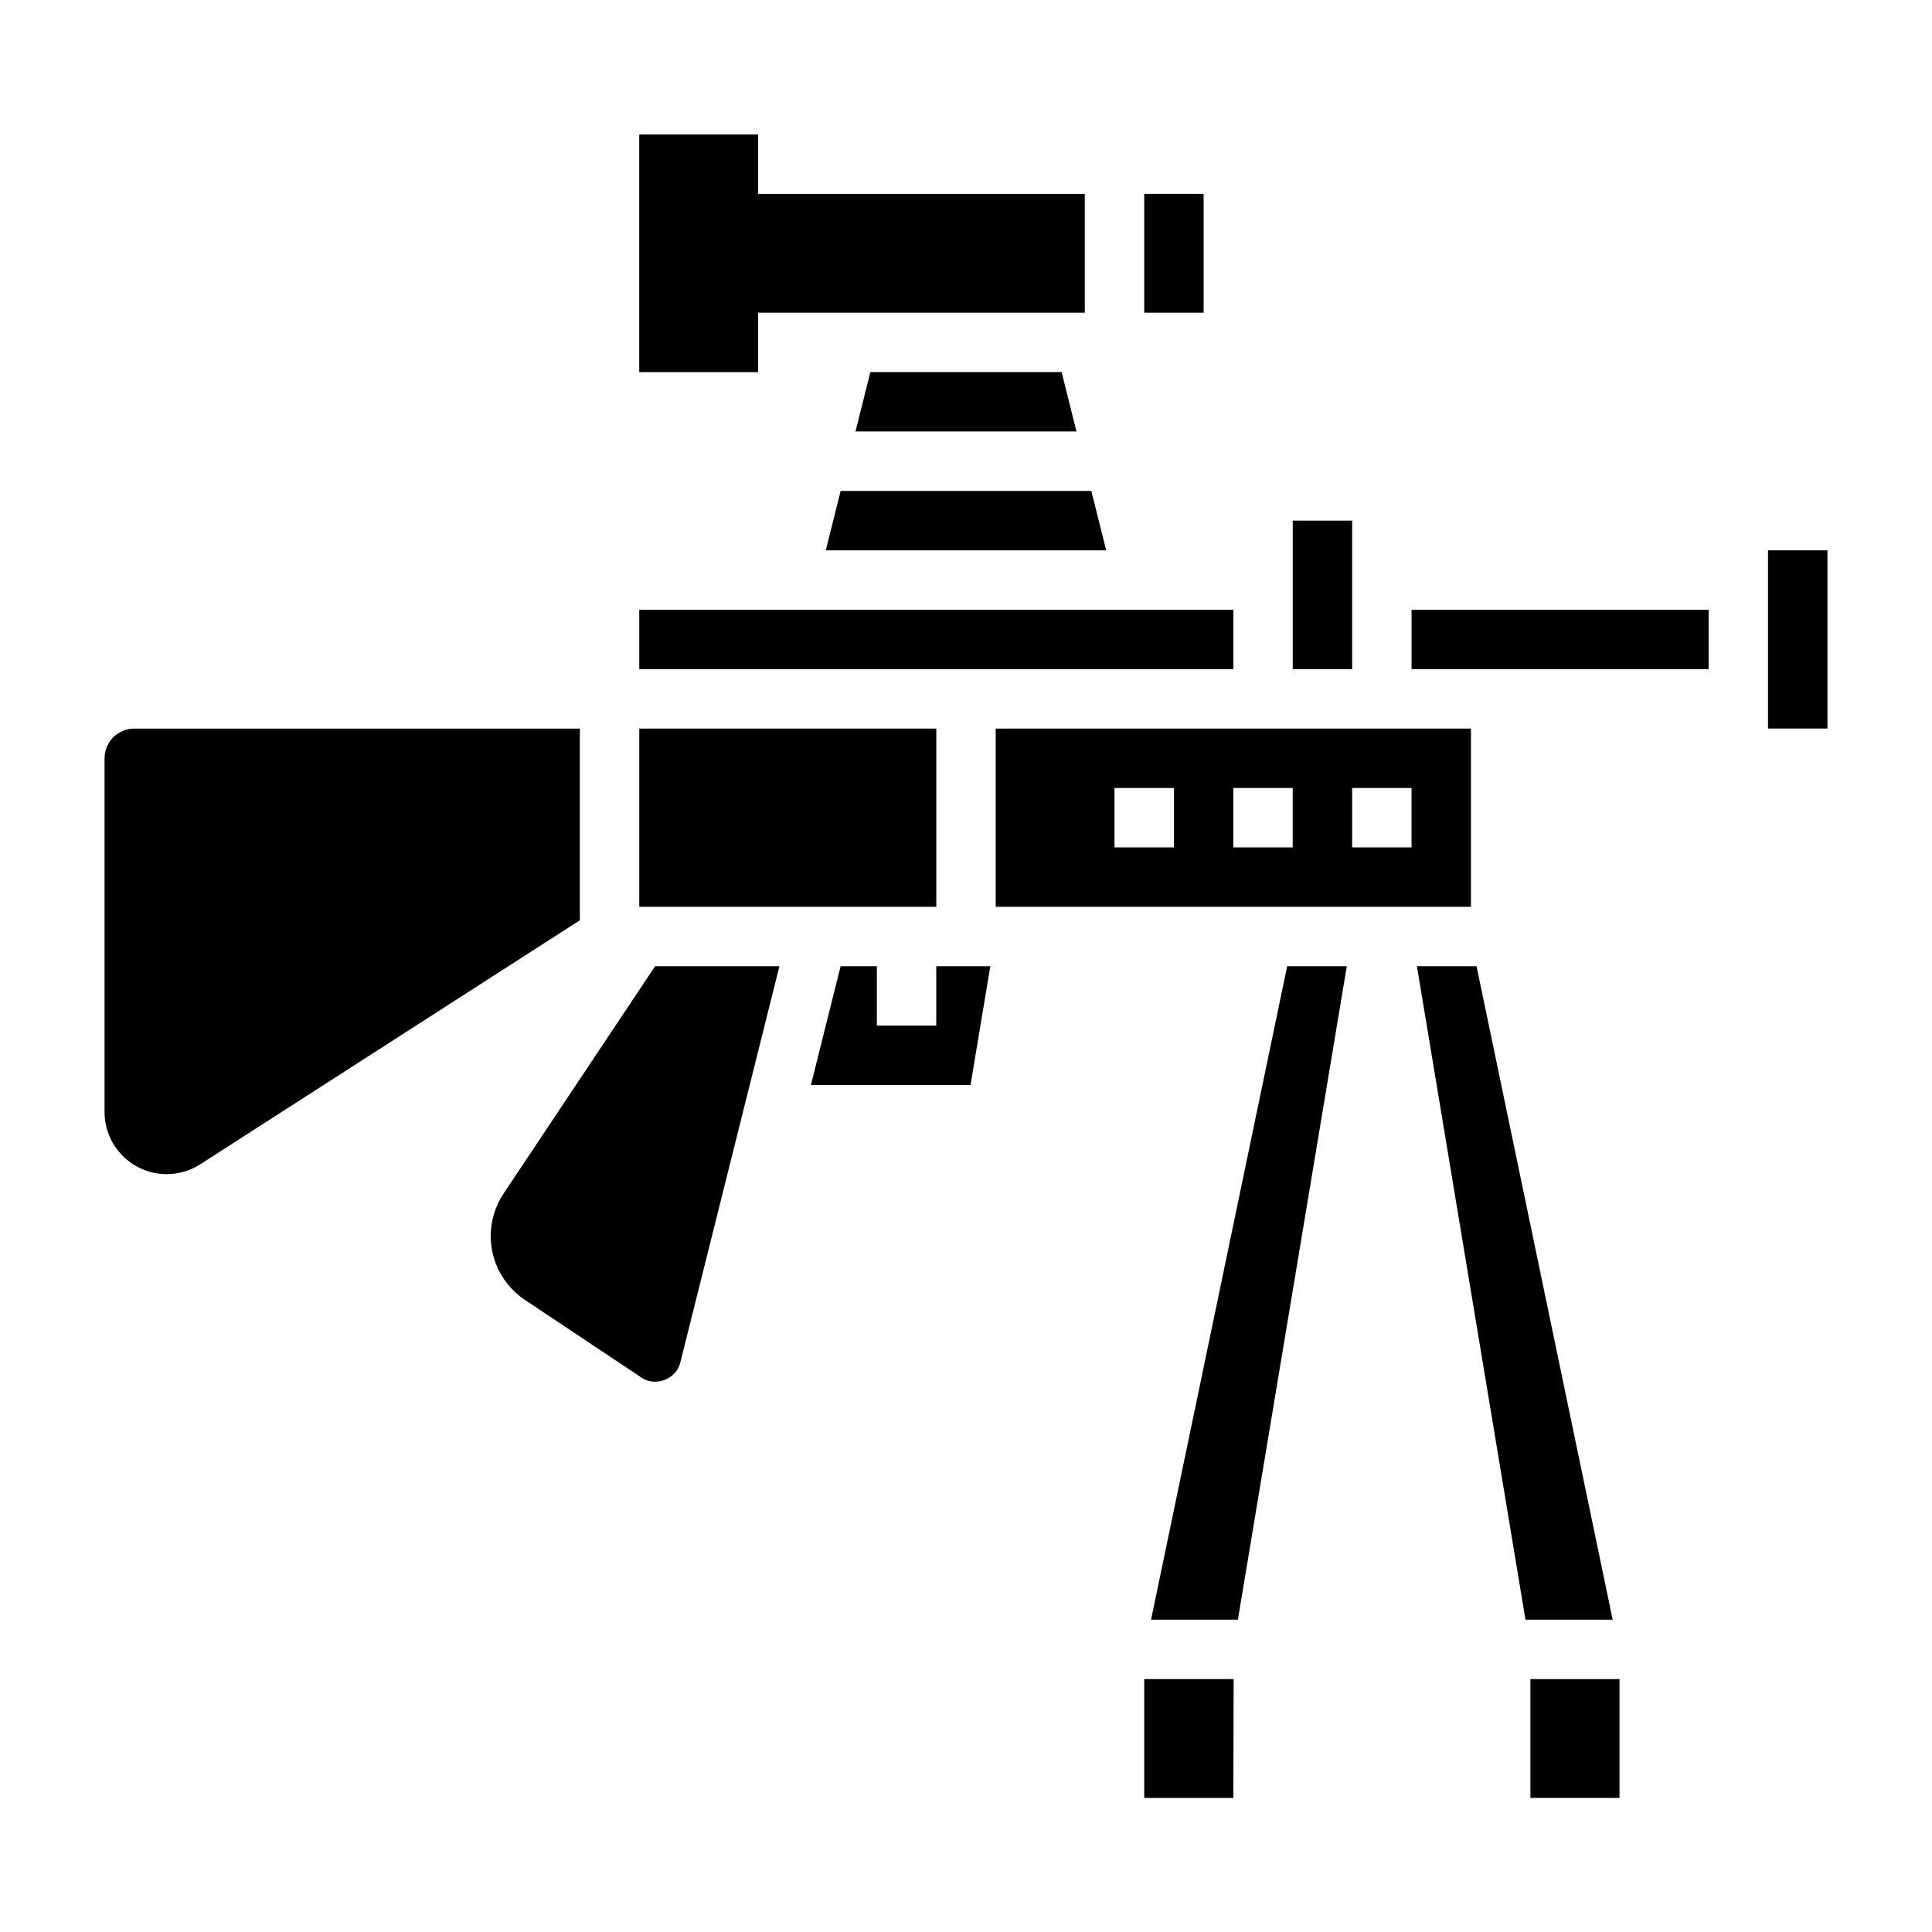 <svg xmlns="http://www.w3.org/2000/svg" fill="#000000" width="800px" height="800px" version="1.1" viewBox="144 144 512 512">
 <g>
  <path d="m313.41 337.08h78.719v47.23h-78.719z"/>
  <path d="m297.66 337.08h-118.08c-4.344 0-7.871 3.527-7.871 7.871v93.738c0 9.078 7.383 16.469 16.469 16.469 3.164 0 6.242-0.906 8.902-2.613l100.58-64.652z"/>
  <path d="m277.46 460.3c-2.234 3.348-3.414 7.25-3.414 11.266 0 6.801 3.387 13.121 9.035 16.895l31.023 20.688c3.621 2.418 9.086 0.316 10.148-3.93l26.301-105.16h-32.945z"/>
  <path d="m313.41 305.59h157.44v15.742h-157.44z"/>
  <path d="m392.12 415.8h-15.742v-15.742h-9.605l-7.871 31.488h42.297l5.25-31.488h-14.328z"/>
  <path d="m374.65 242.61-3.938 15.742h58.566l-3.934-15.742z"/>
  <path d="m486.59 281.97h15.742v39.359h-15.742z"/>
  <path d="m362.84 289.84h74.312l-3.938-15.742h-66.441z"/>
  <path d="m447.23 195.38h15.742v31.488h-15.742z"/>
  <path d="m449.04 573.24h23.008l28.867-173.18h-15.801z"/>
  <path d="m535.3 400.05h-15.801l28.766 173.18h23.109z"/>
  <path d="m447.23 620.47h23.617l0.078-31.488h-23.695z"/>
  <path d="m518.08 305.59h78.719v15.742h-78.719z"/>
  <path d="m549.57 588.98h23.617v31.488h-23.617z"/>
  <path d="m612.54 289.84h15.75v47.23h-15.75z"/>
  <path d="m533.82 337.08h-125.95v47.23h125.95zm-78.723 31.488h-15.742v-15.742h15.742zm31.488 0h-15.742v-15.742h15.742zm31.488 0h-15.742v-15.742h15.742z"/>
  <path d="m344.89 226.87h86.594v-31.484h-86.594v-15.746h-31.488v62.977h31.488z"/>
 </g>
</svg>